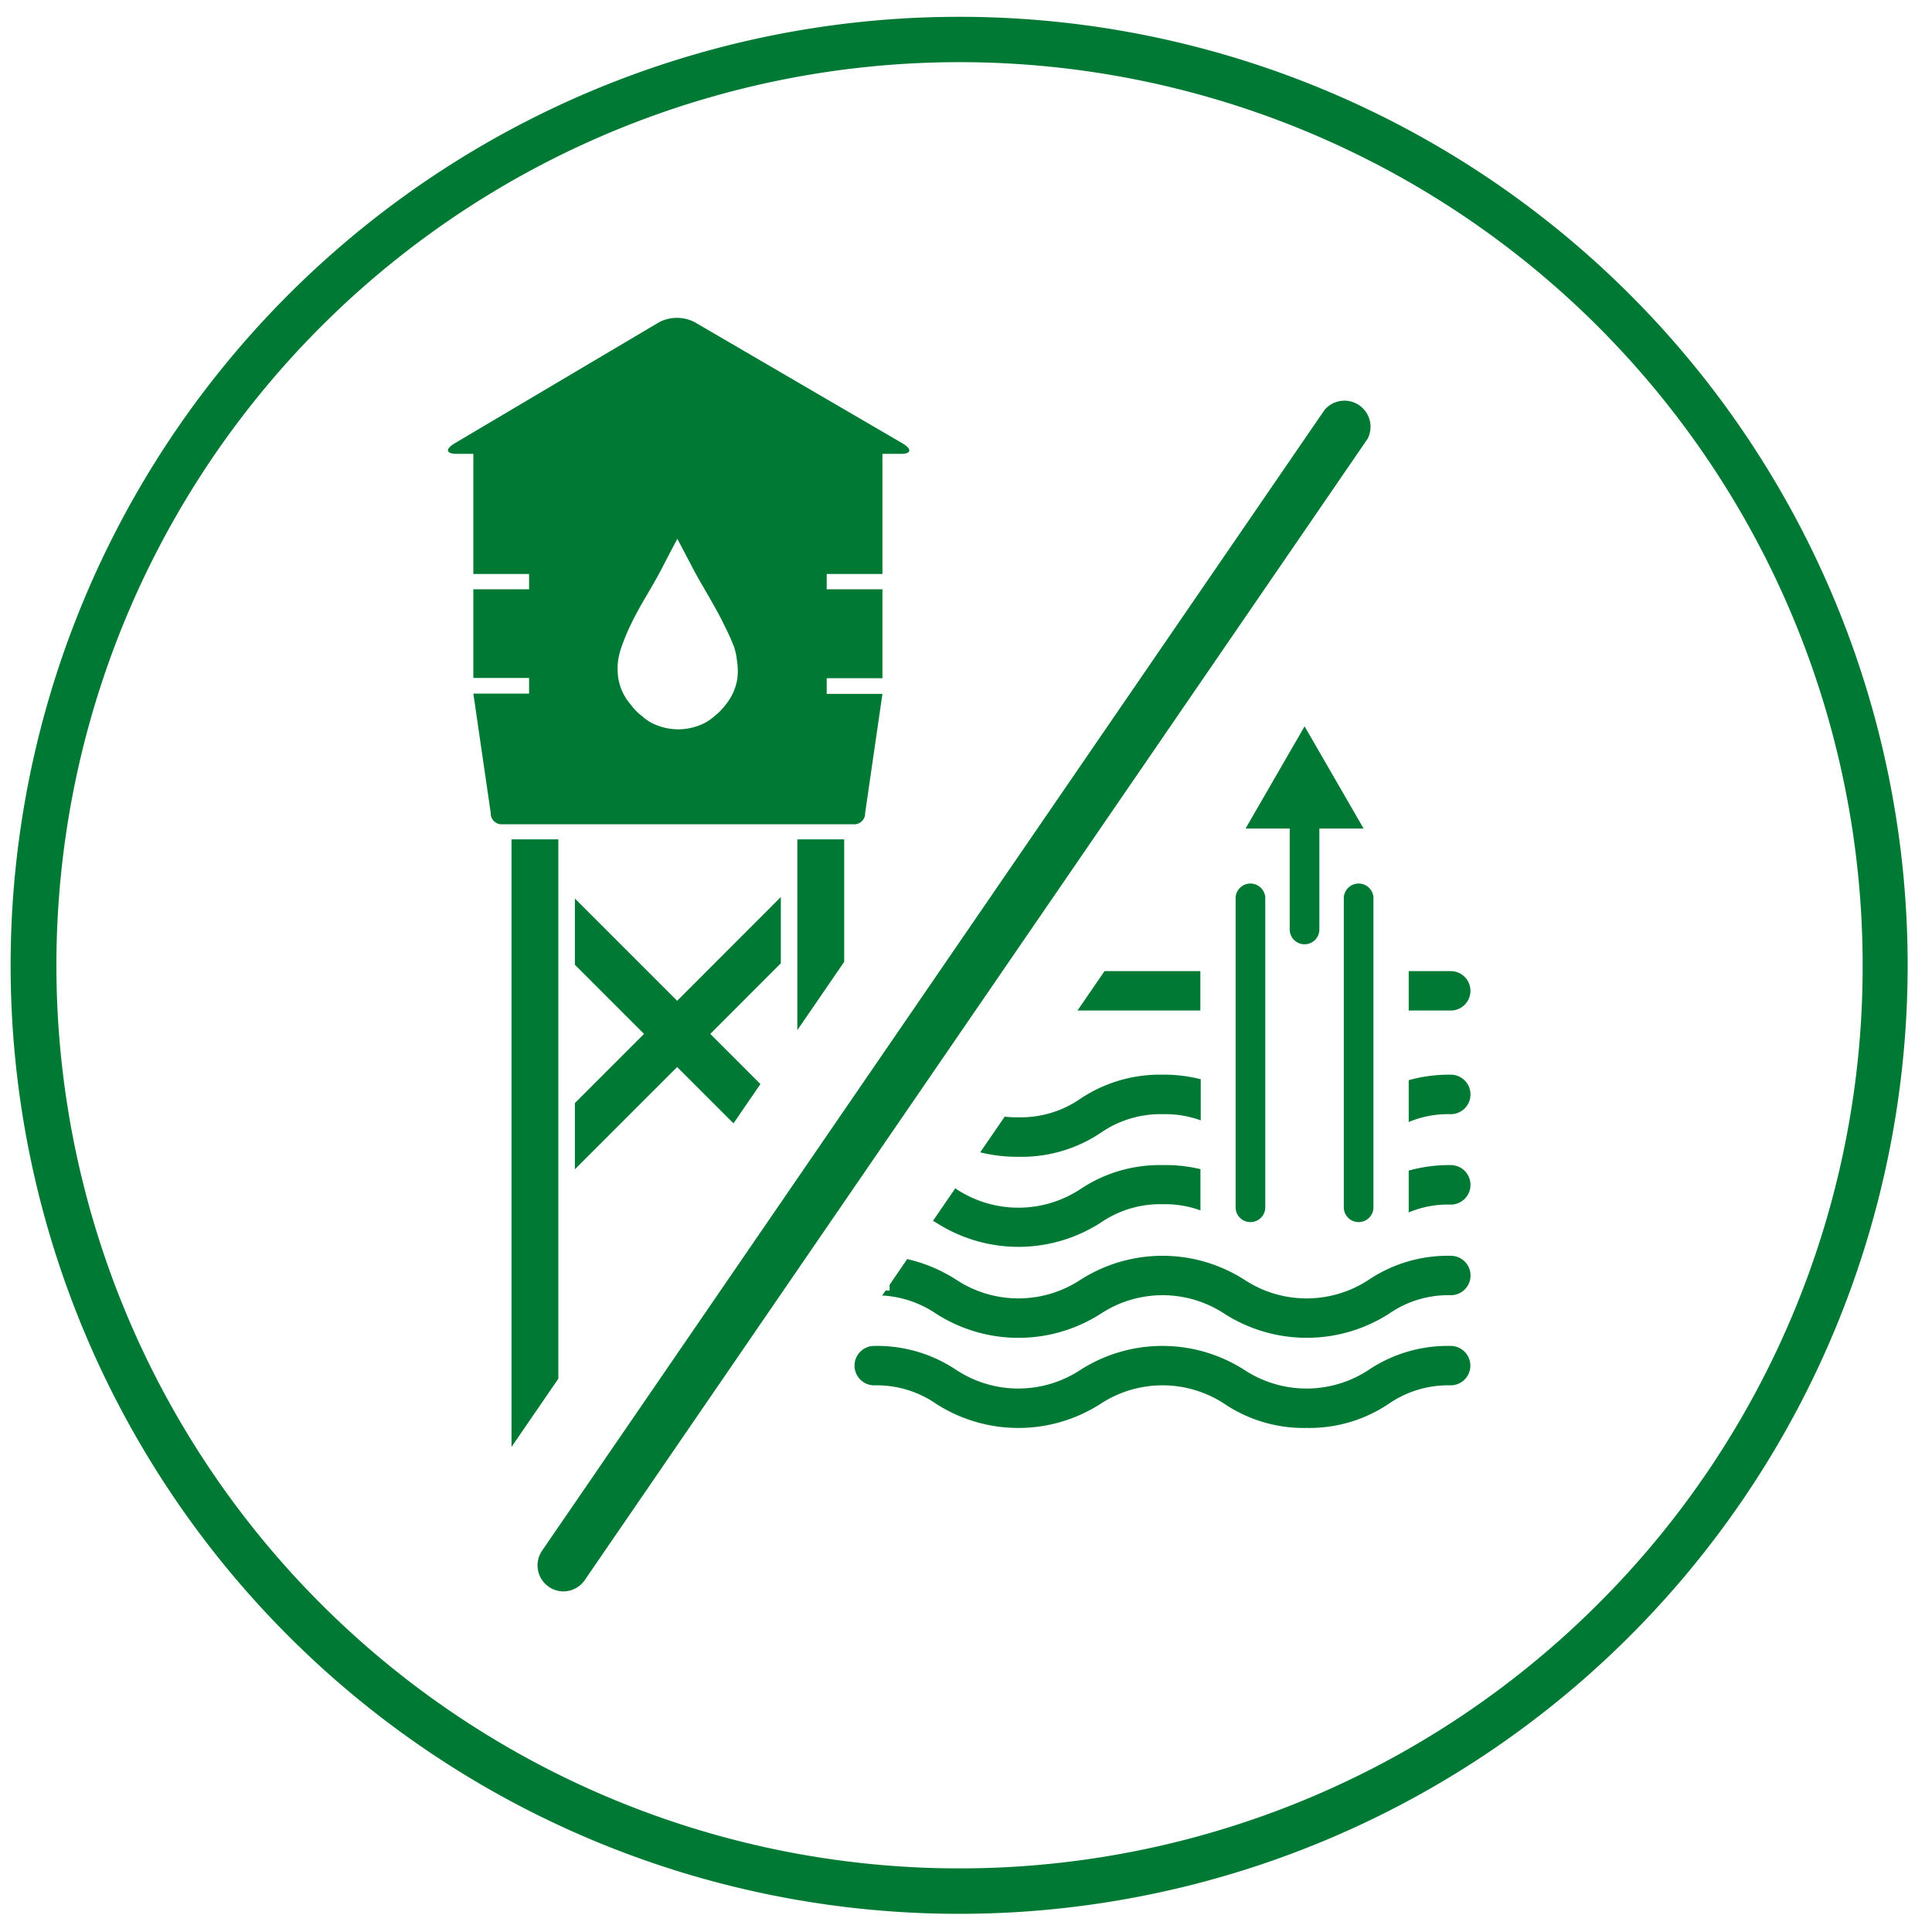 <svg id="Layer_1" data-name="Layer 1" xmlns="http://www.w3.org/2000/svg" viewBox="0 0 200 200"><defs><style>.cls-1{fill:#007934;}</style></defs><title>Artboard 1 copy 3</title><path class="cls-1" d="M99.29,1.74a98.19,98.19,0,1,0,98.19,98.19A98.17,98.17,0,0,0,99.29,1.74m66.13,164.31a93.49,93.49,0,1,1,27.4-66.12,93.1,93.1,0,0,1-27.4,66.12"/><polygon class="cls-1" points="57.8 86.89 52.95 86.89 52.95 149.79 57.8 142.72 57.8 86.89"/><polygon class="cls-1" points="87.39 99.57 87.39 86.89 82.54 86.89 82.54 106.64 87.39 99.57"/><path class="cls-1" d="M93.43,45.9,71.91,33.35a4,4,0,0,0-3.67,0L47.07,45.89c-1,.6-.92,1.09.2,1.09H49a.38.38,0,0,0,0,.1V59.42h5.77V61H49v9.18h5.77v1.62H49L50.8,84.16a1.13,1.13,0,0,0,1.07,1.17H88.5a1.13,1.13,0,0,0,1.06-1.17l1.79-12.33H85.58V70.21h5.77V61H85.58V59.42h5.77V47.08s0-.07,0-.1h1.9C94.35,47,94.44,46.49,93.43,45.9ZM76.34,70.17a5.63,5.63,0,0,1-1.18,2.73,6.88,6.88,0,0,1-.76.86c-.19.18-.39.33-.59.5a4.59,4.59,0,0,1-1,.65,6.07,6.07,0,0,1-2.14.57,5.3,5.3,0,0,1-.92,0,6.12,6.12,0,0,1-2.14-.57,4.83,4.83,0,0,1-1-.65c-.19-.17-.4-.32-.59-.5a6.88,6.88,0,0,1-.76-.86A5.52,5.52,0,0,1,64,70.17a6.58,6.58,0,0,1,0-1.88A7.27,7.27,0,0,1,64.33,67a21.08,21.08,0,0,1,.88-2.15c.4-.86.85-1.69,1.32-2.51.68-1.17,1.38-2.33,2-3.53.52-1,1-1.95,1.54-2.92a.26.26,0,0,1,0-.09s0,0,.05,0a.05.05,0,0,1,0,0l.06.09,1.53,2.92c.63,1.2,1.34,2.36,2,3.53.47.82.92,1.65,1.33,2.51A21,21,0,0,1,76,67a6.51,6.51,0,0,1,.28,1.31A7,7,0,0,1,76.34,70.17Z"/><polygon class="cls-1" points="73.53 107.03 80.83 99.72 80.83 92.86 70.1 103.6 59.51 93.01 59.51 99.87 66.67 107.03 59.51 114.19 59.51 121.05 70.1 110.46 75.93 116.29 78.72 112.22 73.53 107.03"/><path class="cls-1" d="M58.34,164.74a2.65,2.65,0,0,1-1.52-.47,2.69,2.69,0,0,1-.7-3.75l81-118.09a2.7,2.7,0,0,1,4.45,3l-81,118.09A2.7,2.7,0,0,1,58.34,164.74Z"/><path class="cls-1" d="M135.26,147.82a14.7,14.7,0,0,1-8.5-2.49,11.69,11.69,0,0,0-12.84,0,15.74,15.74,0,0,1-17,0,10.83,10.83,0,0,0-6.42-1.92,2,2,0,0,1,0-4.08,14.73,14.73,0,0,1,8.5,2.49,11.68,11.68,0,0,0,12.83,0,15.75,15.75,0,0,1,17,0,11.69,11.69,0,0,0,12.84,0,14.7,14.7,0,0,1,8.5-2.49,2,2,0,0,1,0,4.08,10.83,10.83,0,0,0-6.42,1.92A14.73,14.73,0,0,1,135.26,147.82Z"/><path class="cls-1" d="M129.45,126.51a1.53,1.53,0,0,1-1.54-1.53V92.88a1.54,1.54,0,0,1,3.07,0V125A1.53,1.53,0,0,1,129.45,126.51Z"/><path class="cls-1" d="M140.65,126.51a1.53,1.53,0,0,1-1.54-1.53V92.88a1.54,1.54,0,0,1,3.07,0V125A1.53,1.53,0,0,1,140.65,126.51Z"/><path class="cls-1" d="M135.05,97.75a1.53,1.53,0,0,1-1.54-1.53V84a1.54,1.54,0,0,1,3.07,0V96.22A1.53,1.53,0,0,1,135.05,97.75Z"/><polygon class="cls-1" points="141.16 85.77 135.05 75.19 128.94 85.77 141.16 85.77"/><path class="cls-1" d="M150.18,130a14.7,14.7,0,0,0-8.5,2.49,11.69,11.69,0,0,1-12.84,0,15.75,15.75,0,0,0-17,0,11.68,11.68,0,0,1-12.83,0,15.87,15.87,0,0,0-5.1-2.15L92.09,133v.6h-.41l-.36.51a11,11,0,0,1,5.61,1.9,15.79,15.79,0,0,0,17,0,11.64,11.64,0,0,1,12.84,0,15.81,15.81,0,0,0,17,0,10.76,10.76,0,0,1,6.42-1.93,2,2,0,0,0,0-4.08Z"/><path class="cls-1" d="M150.18,115.34a2,2,0,0,0,0-4.09,15.56,15.56,0,0,0-4.35.57v4.33A10.53,10.53,0,0,1,150.18,115.34Z"/><path class="cls-1" d="M150.18,104.61a2,2,0,0,0,0-4.08h-4.35v4.08Z"/><path class="cls-1" d="M150.18,124.7a2,2,0,0,0,0-4.09,15.56,15.56,0,0,0-4.35.57v4.33A10.37,10.37,0,0,1,150.18,124.7Z"/><path class="cls-1" d="M120.34,111.25a14.8,14.8,0,0,0-8.5,2.49,10.8,10.8,0,0,1-6.41,1.92c-.52,0-1,0-1.42-.07l-2.54,3.7a16,16,0,0,0,4,.46,14.69,14.69,0,0,0,8.49-2.49,10.86,10.86,0,0,1,6.42-1.92,10.71,10.71,0,0,1,3.92.64v-4.26A15.58,15.58,0,0,0,120.34,111.25Z"/><polygon class="cls-1" points="114.34 100.53 111.54 104.61 124.26 104.61 124.26 100.53 114.34 100.53"/><path class="cls-1" d="M120.34,120.61a14.73,14.73,0,0,0-8.5,2.49,11.68,11.68,0,0,1-12.83,0L98.9,123l-2.32,3.38.35.2a15.74,15.74,0,0,0,17,0,10.86,10.86,0,0,1,6.42-1.92,10.71,10.71,0,0,1,3.92.64v-4.27A15.62,15.62,0,0,0,120.34,120.61Z"/></svg>